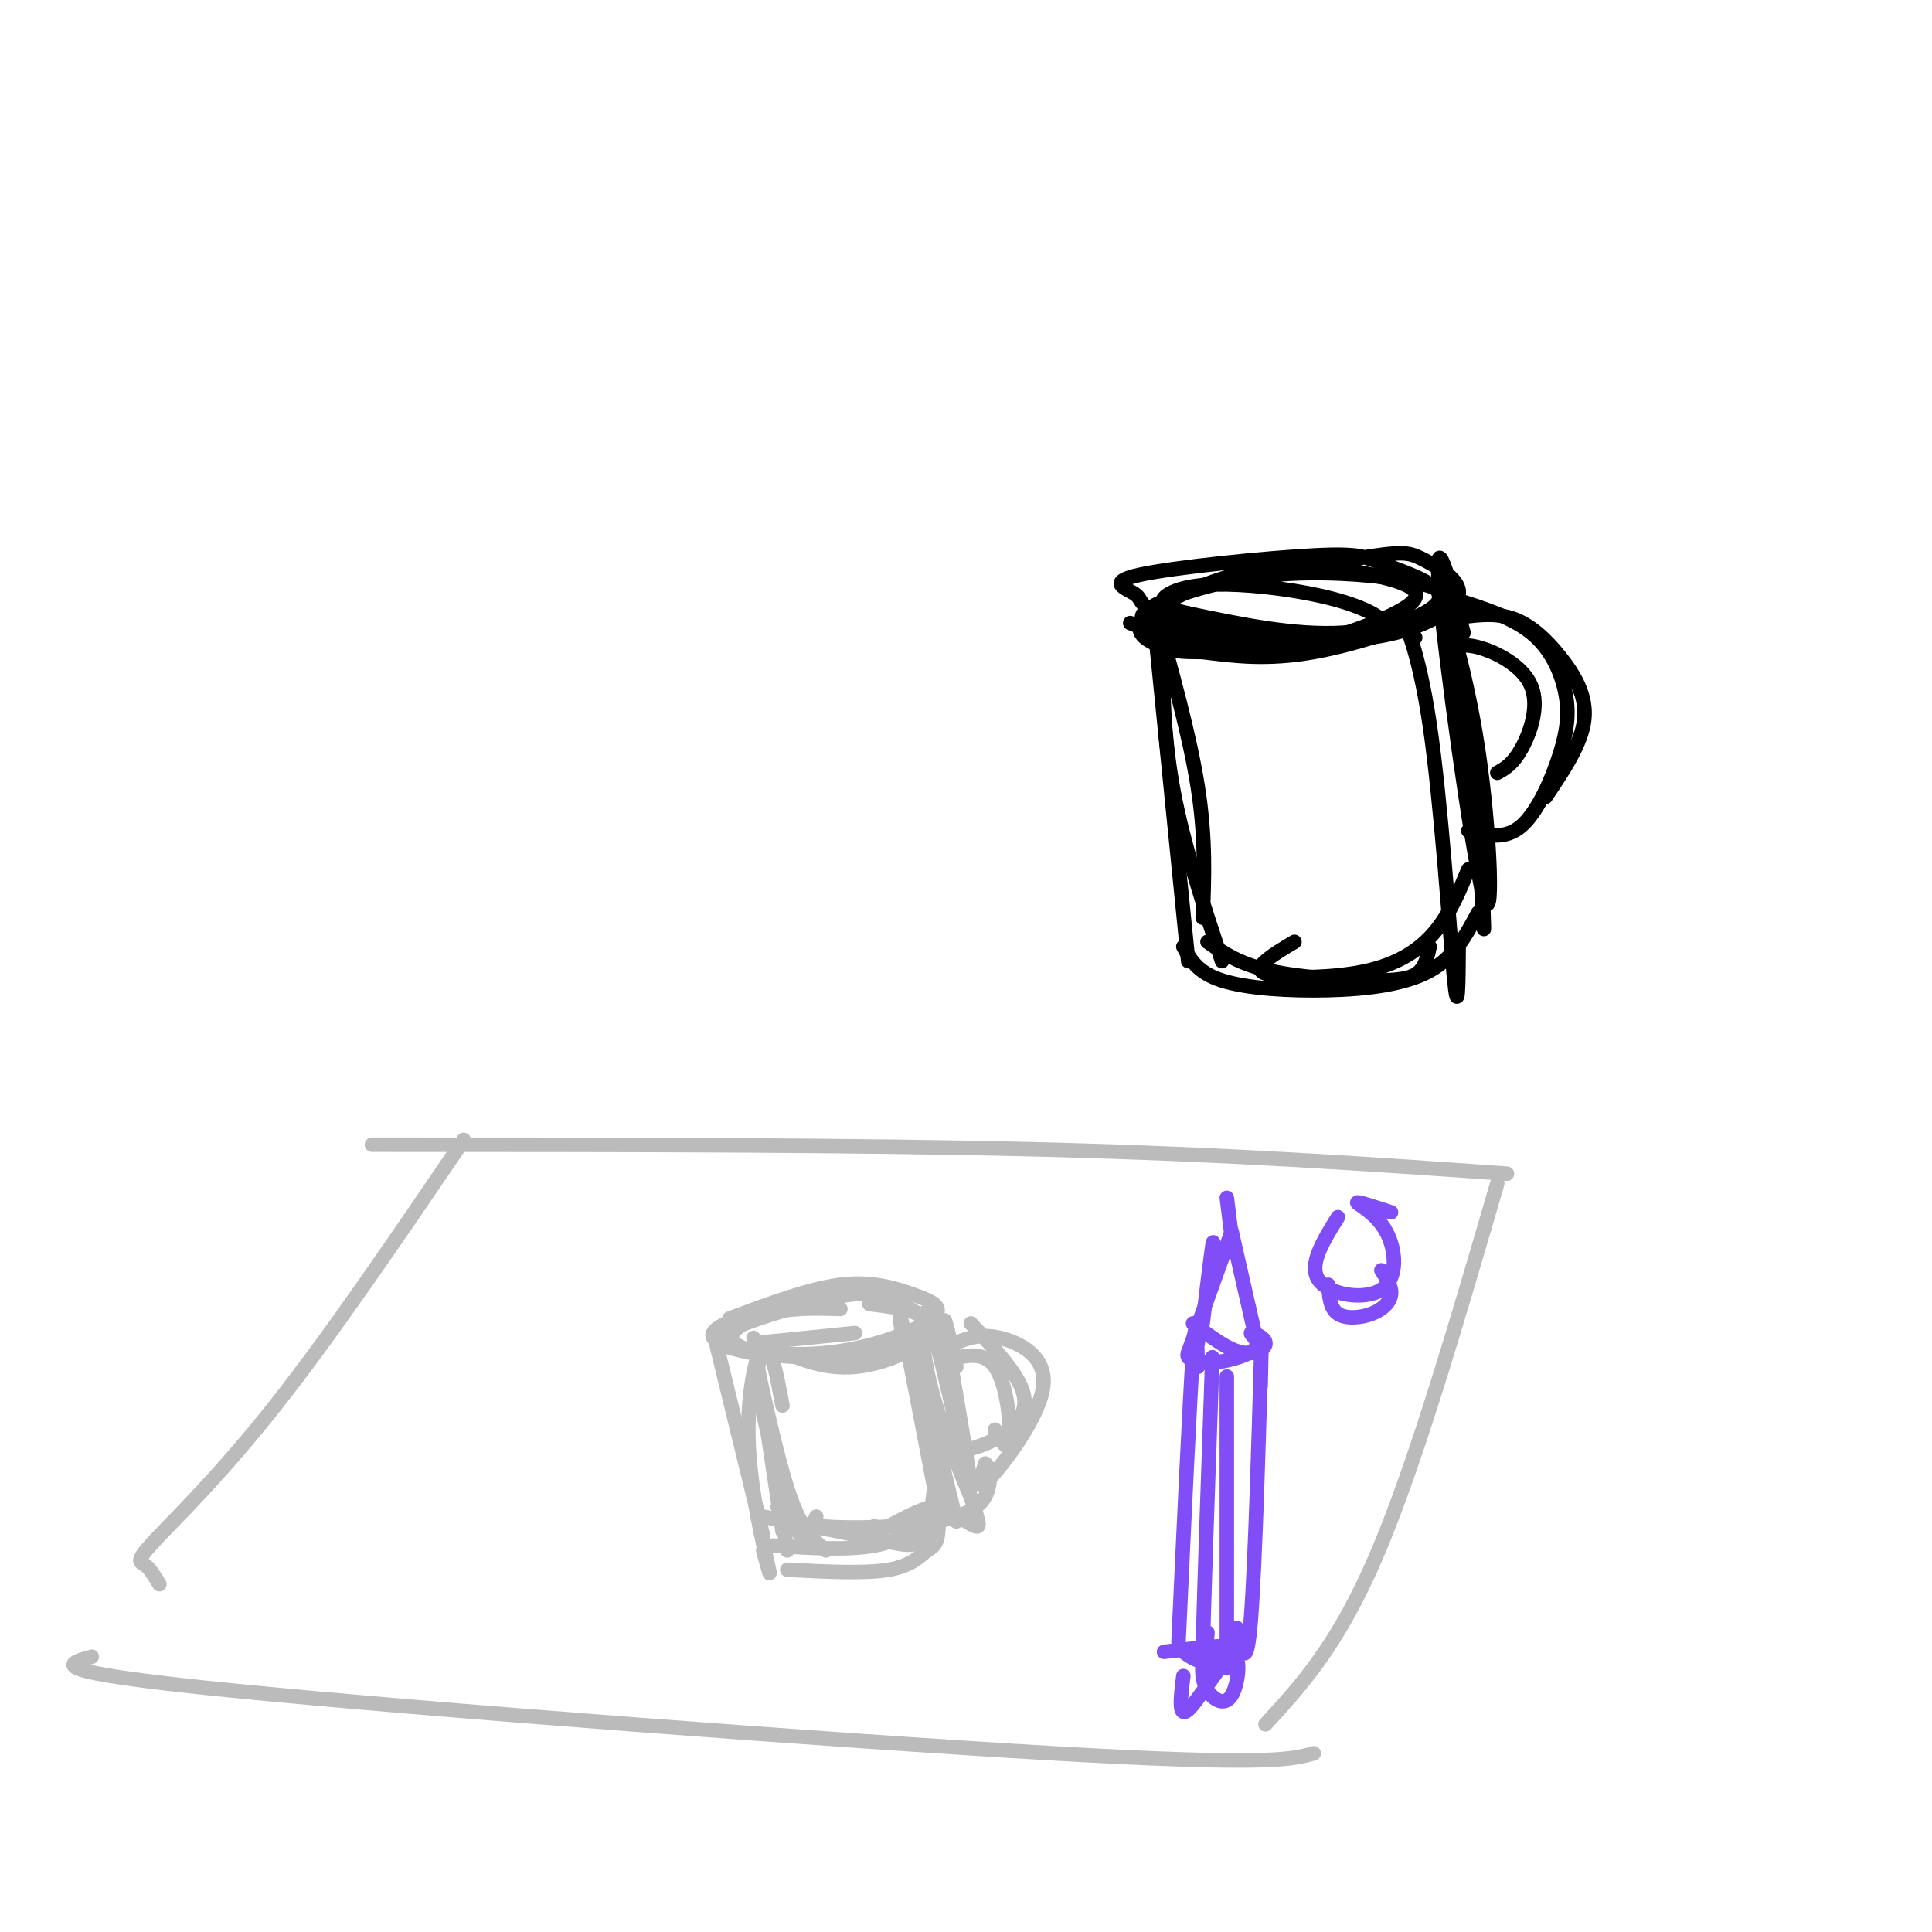 <svg viewBox='0 0 400 400' version='1.1' xmlns='http://www.w3.org/2000/svg' xmlns:xlink='http://www.w3.org/1999/xlink'><g fill='none' stroke='#000000' stroke-width='3' stroke-linecap='round' stroke-linejoin='round'><path d='M257,120c10.979,-2.075 21.958,-4.149 28,-5c6.042,-0.851 7.148,-0.478 10,1c2.852,1.478 7.452,4.062 7,7c-0.452,2.938 -5.955,6.230 -13,8c-7.045,1.770 -15.634,2.017 -25,1c-9.366,-1.017 -19.511,-3.300 -24,-5c-4.489,-1.700 -3.323,-2.819 -5,-4c-1.677,-1.181 -6.195,-2.425 1,-4c7.195,-1.575 26.105,-3.483 36,-4c9.895,-0.517 10.776,0.356 15,2c4.224,1.644 11.791,4.058 11,7c-0.791,2.942 -9.940,6.412 -20,7c-10.060,0.588 -21.030,-1.706 -32,-4'/><path d='M246,127c-6.283,-1.377 -5.989,-2.819 -4,-4c1.989,-1.181 5.673,-2.103 12,-2c6.327,0.103 15.296,1.229 22,3c6.704,1.771 11.141,4.186 11,6c-0.141,1.814 -4.862,3.026 -15,3c-10.138,-0.026 -25.693,-1.289 -32,-3c-6.307,-1.711 -3.367,-3.868 2,-6c5.367,-2.132 13.159,-4.237 22,-5c8.841,-0.763 18.731,-0.184 26,1c7.269,1.184 11.919,2.973 8,6c-3.919,3.027 -16.405,7.294 -26,9c-9.595,1.706 -16.297,0.853 -23,0'/><path d='M249,135c-4.842,-0.025 -5.448,-0.088 -8,-1c-2.552,-0.912 -7.049,-2.674 -4,-6c3.049,-3.326 13.645,-8.215 23,-10c9.355,-1.785 17.468,-0.464 24,1c6.532,1.464 11.483,3.073 8,6c-3.483,2.927 -15.399,7.173 -24,9c-8.601,1.827 -13.886,1.236 -19,0c-5.114,-1.236 -10.057,-3.118 -15,-5'/><path d='M239,126c3.667,13.167 7.333,26.333 9,37c1.667,10.667 1.333,18.833 1,27'/><path d='M239,129c0.000,0.000 7.000,70.000 7,70'/><path d='M250,195c3.262,2.280 6.524,4.560 13,6c6.476,1.440 16.167,2.042 22,2c5.833,-0.042 7.810,-0.726 9,-2c1.190,-1.274 1.595,-3.137 2,-5'/><path d='M268,195c-2.287,1.364 -4.574,2.727 -6,4c-1.426,1.273 -1.990,2.455 2,3c3.990,0.545 12.536,0.455 19,-1c6.464,-1.455 10.847,-4.273 14,-8c3.153,-3.727 5.077,-8.364 7,-13'/><path d='M303,131c-3.089,-11.550 -6.179,-23.100 -5,-9c1.179,14.100 6.625,53.852 9,63c2.375,9.148 1.678,-12.306 -1,-30c-2.678,-17.694 -7.337,-31.627 -8,-32c-0.663,-0.373 2.668,12.813 6,26'/><path d='M304,149c1.600,13.111 2.600,32.889 3,40c0.400,7.111 0.200,1.556 0,-4'/><path d='M243,141c-0.844,-2.844 -1.689,-5.689 -2,-2c-0.311,3.689 -0.089,13.911 2,25c2.089,11.089 6.044,23.044 10,35'/><path d='M245,196c1.458,2.685 2.917,5.369 8,7c5.083,1.631 13.792,2.208 22,2c8.208,-0.208 15.917,-1.202 21,-4c5.083,-2.798 7.542,-7.399 10,-12'/><path d='M293,132c-1.804,-3.131 -3.607,-6.262 -3,-5c0.607,1.262 3.625,6.917 6,23c2.375,16.083 4.107,42.595 5,52c0.893,9.405 0.946,1.702 1,-6'/><path d='M301,138c-0.761,-1.008 -1.522,-2.016 -1,-3c0.522,-0.984 2.325,-1.944 6,-1c3.675,0.944 9.220,3.793 11,8c1.780,4.207 -0.206,9.774 -2,13c-1.794,3.226 -3.397,4.113 -5,5'/><path d='M301,128c4.137,-0.613 8.274,-1.226 12,0c3.726,1.226 7.042,4.292 10,8c2.958,3.708 5.560,8.060 5,13c-0.560,4.940 -4.280,10.470 -8,16'/><path d='M301,124c5.986,1.876 11.971,3.751 16,7c4.029,3.249 6.100,7.871 7,12c0.900,4.129 0.627,7.766 -1,13c-1.627,5.234 -4.608,12.067 -8,15c-3.392,2.933 -7.196,1.967 -11,1'/></g>
<g fill='none' stroke='#BBBBBB' stroke-width='3' stroke-linecap='round' stroke-linejoin='round'><path d='M77,237c49.917,0.000 99.833,0.000 139,1c39.167,1.000 67.583,3.000 96,5'/><path d='M96,236c-13.732,20.202 -27.464,40.405 -39,55c-11.536,14.595 -20.875,23.583 -25,28c-4.125,4.417 -3.036,4.262 -2,5c1.036,0.738 2.018,2.369 3,4'/><path d='M310,245c-8.500,29.167 -17.000,58.333 -25,77c-8.000,18.667 -15.500,26.833 -23,35'/><path d='M19,343c-5.444,1.511 -10.889,3.022 29,7c39.889,3.978 125.111,10.422 170,13c44.889,2.578 49.444,1.289 54,0'/><path d='M151,273c8.264,-3.092 16.527,-6.184 23,-7c6.473,-0.816 11.154,0.644 15,2c3.846,1.356 6.857,2.606 4,5c-2.857,2.394 -11.580,5.930 -21,7c-9.420,1.070 -19.536,-0.327 -23,-2c-3.464,-1.673 -0.275,-3.621 4,-5c4.275,-1.379 9.638,-2.190 15,-3'/><path d='M180,270c3.526,0.412 7.051,0.825 10,2c2.949,1.175 5.321,3.113 2,5c-3.321,1.887 -12.333,3.722 -21,4c-8.667,0.278 -16.987,-1.002 -19,-3c-2.013,-1.998 2.282,-4.714 7,-6c4.718,-1.286 9.859,-1.143 15,-1'/><path d='M177,276c0.000,0.000 -20.000,2.000 -20,2'/><path d='M148,277c0.000,0.000 10.000,41.000 10,41'/><path d='M187,278c-0.583,-4.250 -1.167,-8.500 0,-3c1.167,5.500 4.083,20.750 7,36'/><path d='M161,312c0.844,1.689 1.689,3.378 9,4c7.311,0.622 21.089,0.178 28,-2c6.911,-2.178 6.956,-6.089 7,-10'/><path d='M198,283c-1.632,-7.077 -3.263,-14.153 -2,-6c1.263,8.153 5.421,31.536 5,31c-0.421,-0.536 -5.421,-24.990 -8,-33c-2.579,-8.010 -2.737,0.426 -1,9c1.737,8.574 5.368,17.287 9,26'/><path d='M201,310c1.844,5.511 1.956,6.289 1,6c-0.956,-0.289 -2.978,-1.644 -5,-3'/><path d='M159,280c-1.310,0.905 -2.619,1.810 -2,7c0.619,5.190 3.167,14.667 5,21c1.833,6.333 2.952,9.524 4,10c1.048,0.476 2.024,-1.762 3,-4'/><path d='M195,282c4.244,-1.289 8.489,-2.578 11,1c2.511,3.578 3.289,12.022 3,15c-0.289,2.978 -1.644,0.489 -3,-2'/><path d='M198,278c2.464,-0.970 4.929,-1.940 9,-1c4.071,0.940 9.750,3.792 9,10c-0.750,6.208 -7.929,15.774 -11,19c-3.071,3.226 -2.036,0.113 -1,-3'/><path d='M201,274c5.089,5.400 10.178,10.800 11,15c0.822,4.200 -2.622,7.200 -6,9c-3.378,1.800 -6.689,2.400 -10,3'/><path d='M162,291c-1.226,-6.571 -2.452,-13.143 -4,-12c-1.548,1.143 -3.417,10.000 -3,20c0.417,10.000 3.119,21.143 4,25c0.881,3.857 -0.060,0.429 -1,-3'/><path d='M158,314c9.633,1.894 19.267,3.787 25,5c5.733,1.213 7.567,1.744 9,-3c1.433,-4.744 2.467,-14.763 1,-24c-1.467,-9.237 -5.434,-17.692 -5,-14c0.434,3.692 5.271,19.533 7,27c1.729,7.467 0.351,6.562 -2,7c-2.351,0.438 -5.676,2.219 -9,4'/><path d='M184,316c-2.000,0.667 -2.500,0.333 -3,0'/><path d='M160,320c7.750,0.500 15.500,1.000 21,0c5.500,-1.000 8.750,-3.500 12,-6'/><path d='M157,284c2.333,10.417 4.667,20.833 7,27c2.333,6.167 4.667,8.083 7,10'/><path d='M156,277c0.000,0.000 6.000,40.000 6,40'/><path d='M155,280c-4.187,-0.938 -8.374,-1.876 -5,-4c3.374,-2.124 14.307,-5.434 21,-7c6.693,-1.566 9.144,-1.389 13,0c3.856,1.389 9.115,3.989 8,7c-1.115,3.011 -8.604,6.432 -15,7c-6.396,0.568 -11.698,-1.716 -17,-4'/><path d='M157,284c0.000,0.000 6.000,37.000 6,37'/><path d='M163,325c8.075,0.415 16.150,0.829 21,0c4.850,-0.829 6.475,-2.903 8,-4c1.525,-1.097 2.949,-1.219 2,-10c-0.949,-8.781 -4.271,-26.223 -4,-27c0.271,-0.777 4.136,15.112 8,31'/></g>
<g fill='none' stroke='#804DF6' stroke-width='3' stroke-linecap='round' stroke-linejoin='round'><path d='M255,255c0.000,0.000 -9.000,25.000 -9,25'/><path d='M255,255c0.000,0.000 5.000,22.000 5,22'/><path d='M247,274c3.547,2.684 7.095,5.368 10,6c2.905,0.632 5.169,-0.789 5,-2c-0.169,-1.211 -2.769,-2.214 -3,-2c-0.231,0.214 1.907,1.645 1,3c-0.907,1.355 -4.860,2.634 -8,3c-3.140,0.366 -5.469,-0.181 -6,-1c-0.531,-0.819 0.734,-1.909 2,-3'/><path d='M251,261c0.167,-2.583 0.333,-5.167 0,-3c-0.333,2.167 -1.167,9.083 -2,16'/><path d='M248,283c-0.167,-6.250 -0.333,-12.500 -1,-3c-0.667,9.500 -1.833,34.750 -3,60'/><path d='M261,287c0.156,-6.889 0.311,-13.778 0,-3c-0.311,10.778 -1.089,39.222 -2,51c-0.911,11.778 -1.956,6.889 -3,2'/><path d='M245,342c1.644,1.200 3.289,2.400 6,2c2.711,-0.400 6.489,-2.400 5,-3c-1.489,-0.600 -8.244,0.200 -15,1'/><path d='M245,347c-0.558,4.445 -1.116,8.890 1,7c2.116,-1.890 6.907,-10.115 9,-11c2.093,-0.885 1.486,5.569 0,8c-1.486,2.431 -3.853,0.837 -5,-1c-1.147,-1.837 -1.073,-3.919 -1,-6'/><path d='M251,281c-0.917,26.250 -1.833,52.500 -2,62c-0.167,9.500 0.417,2.250 1,-5'/><path d='M254,285c0.000,23.583 0.000,47.167 0,56c0.000,8.833 0.000,2.917 0,-3'/><path d='M255,256c0.000,0.000 -1.000,-8.000 -1,-8'/><path d='M277,252c-3.073,4.955 -6.147,9.911 -4,13c2.147,3.089 9.514,4.313 13,2c3.486,-2.313 3.093,-8.161 1,-12c-2.093,-3.839 -5.884,-5.668 -6,-6c-0.116,-0.332 3.442,0.834 7,2'/><path d='M275,266c0.185,2.446 0.369,4.893 2,6c1.631,1.107 4.708,0.875 7,0c2.292,-0.875 3.798,-2.393 4,-4c0.202,-1.607 -0.899,-3.304 -2,-5'/></g>
</svg>